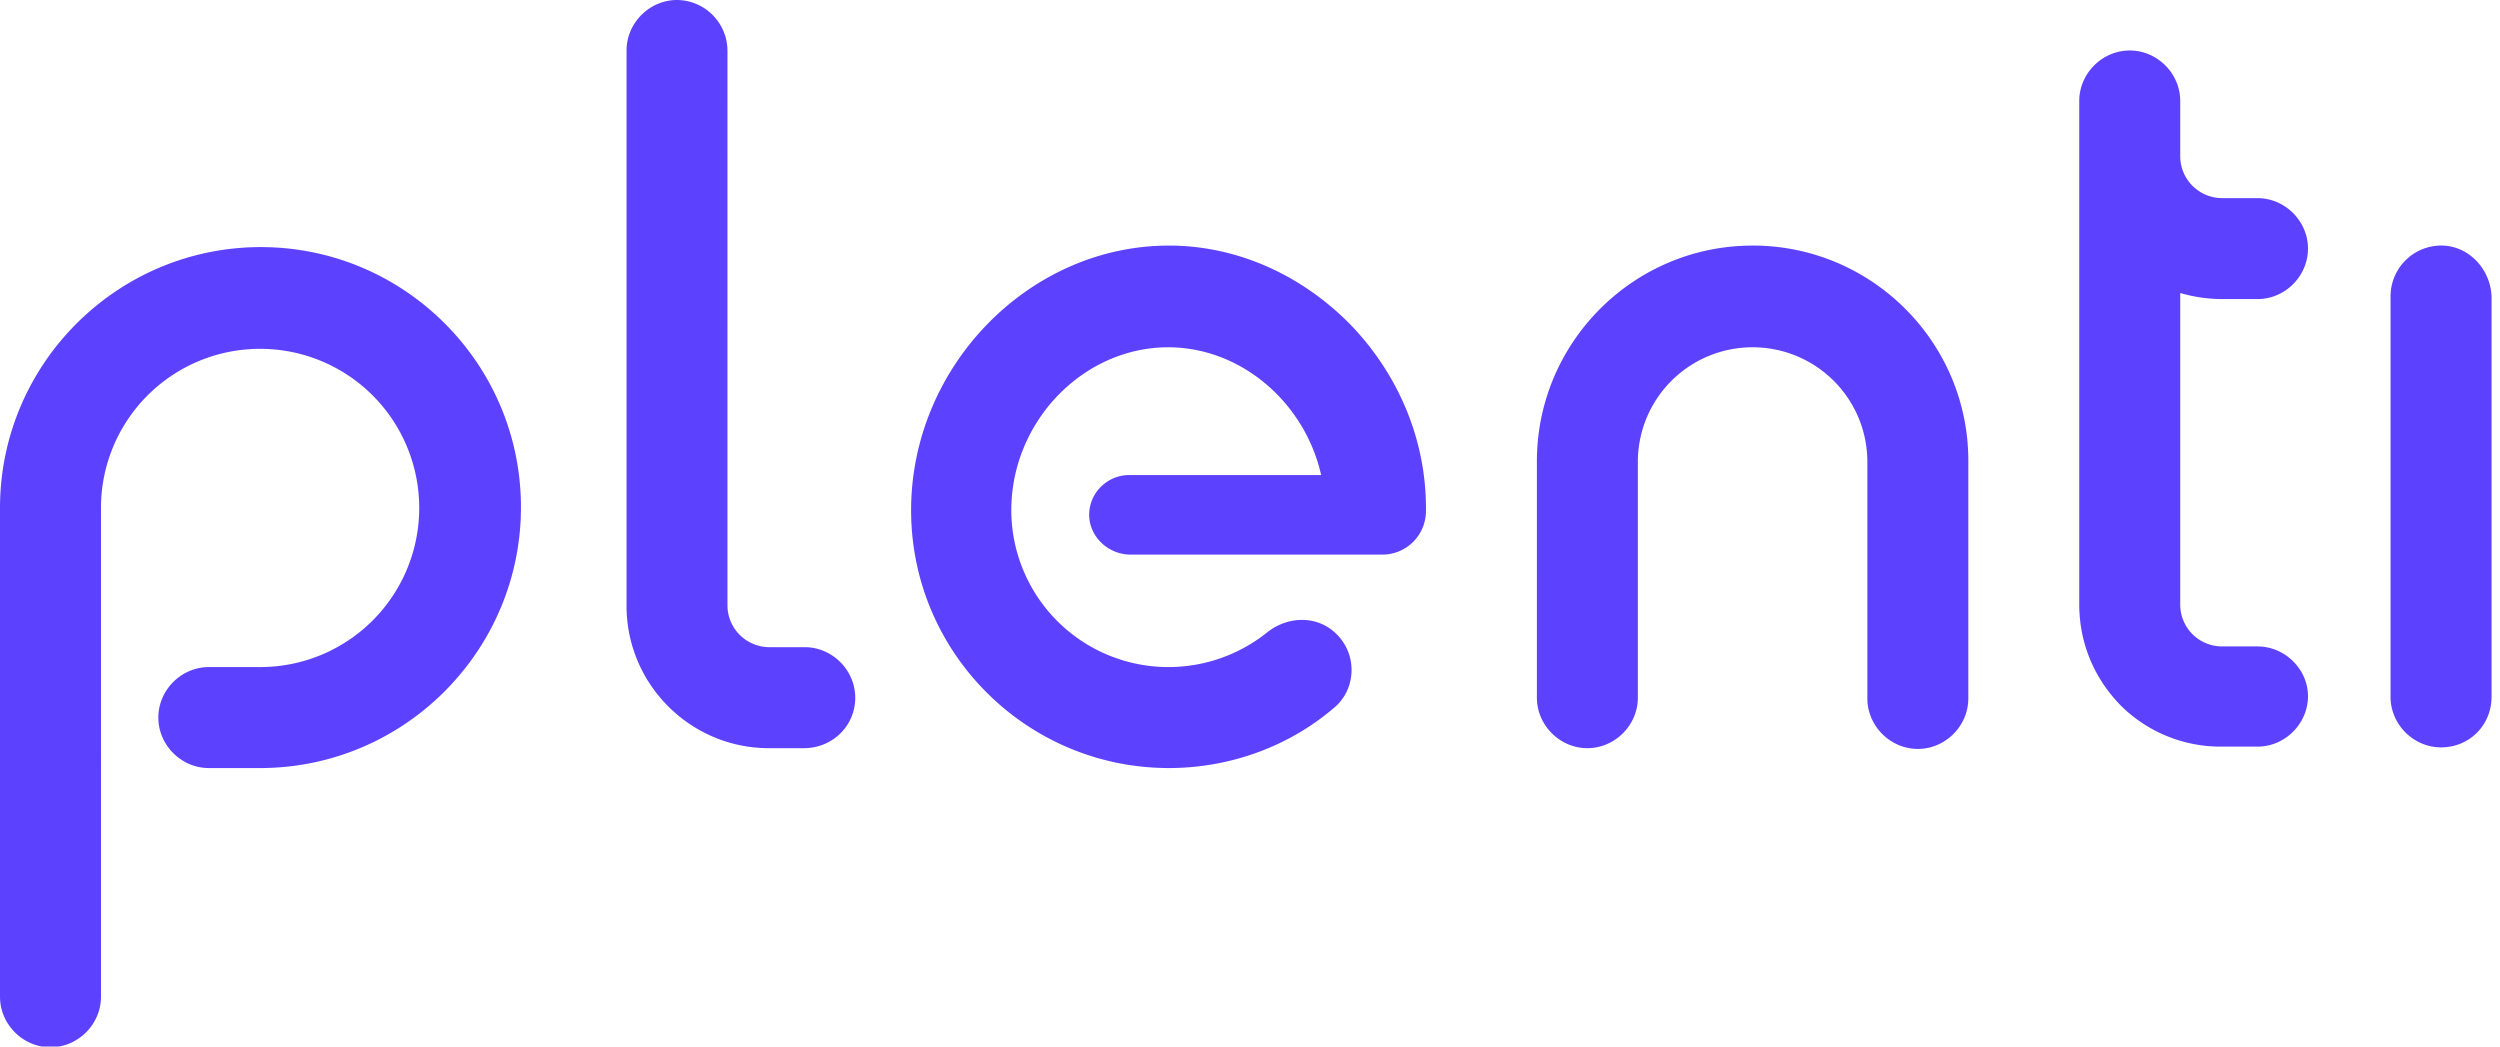 <svg width="86" height="36" viewBox="0 0 86 36" fill="none" xmlns="http://www.w3.org/2000/svg"><g clip-path="url(#clip0)"><path d="M8.974 8.5C4.026 8.5 0 12.526 0 17.474v16.815c0 .948.79 1.737 1.737 1.737.947 0 1.737-.79 1.737-1.737V17.474A5.47 5.47 0 018.947 12a5.47 5.47 0 015.474 5.474 5.47 5.47 0 01-5.474 5.473H7.184c-.947 0-1.737.79-1.737 1.737 0 .948.79 1.737 1.737 1.737h1.763c4.948 0 8.974-4.026 8.974-8.974 0-4.947-4.026-8.947-8.947-8.947zm37.473 2.658c-1.631-1.658-3.842-2.71-6.236-2.71-4.816 0-8.869 4.157-8.869 9.105 0 4.894 3.974 8.868 8.869 8.868 2.052 0 4.078-.71 5.657-2.053.816-.657.843-1.92.027-2.631-.658-.58-1.632-.526-2.316.026a5.434 5.434 0 01-3.395 1.184 5.402 5.402 0 01-5.395-5.394c0-3.053 2.474-5.606 5.395-5.606 2.527 0 4.71 1.921 5.263 4.395h-6.605c-.79 0-1.447.684-1.368 1.5.079.71.71 1.237 1.42 1.237h8.659a1.5 1.5 0 001.5-1.5c.026-2.5-1-4.763-2.606-6.421zm13.842-2.71c-4.105 0-7.42 3.341-7.42 7.42V24c0 .947.789 1.737 1.736 1.737.948 0 1.737-.79 1.737-1.737v-8.105a3.942 3.942 0 013.947-3.948 3.942 3.942 0 013.948 3.948v8.131c0 .948.79 1.737 1.737 1.737.947 0 1.736-.79 1.736-1.737v-8.131c.027-4.105-3.315-7.448-7.42-7.448zm17.369 13.789H76.42A1.438 1.438 0 0175 20.816V10.079a5.2 5.2 0 001.447.21h1.21c.948 0 1.738-.789 1.738-1.736 0-.948-.79-1.737-1.737-1.737h-1.21c-.79 0-1.448-.632-1.448-1.448V3.474c0-.948-.79-1.737-1.737-1.737-.947 0-1.737.79-1.737 1.737V20.79c0 1.315.5 2.526 1.421 3.473a4.874 4.874 0 003.474 1.421h1.237c.947 0 1.737-.79 1.737-1.737 0-.92-.79-1.71-1.737-1.71zM29.42 24c0-.947-.79-1.737-1.737-1.737h-1.21c-.79 0-1.448-.631-1.448-1.447V1.736A1.751 1.751 0 0023.29 0c-.948 0-1.737.79-1.737 1.737v19.105c0 2.71 2.21 4.895 4.894 4.895h1.21c.975 0 1.764-.763 1.764-1.737zm56.29-.026v-13.71c0-.948-.737-1.79-1.685-1.817a1.747 1.747 0 00-1.79 1.737v13.79c0 .947.79 1.736 1.738 1.736.973 0 1.736-.763 1.736-1.736z" fill="#5C42FF"/></g><defs><clipPath id="clip0"><path fill="#fff" d="M0 0h85.71v36H0z"/></clipPath></defs></svg>